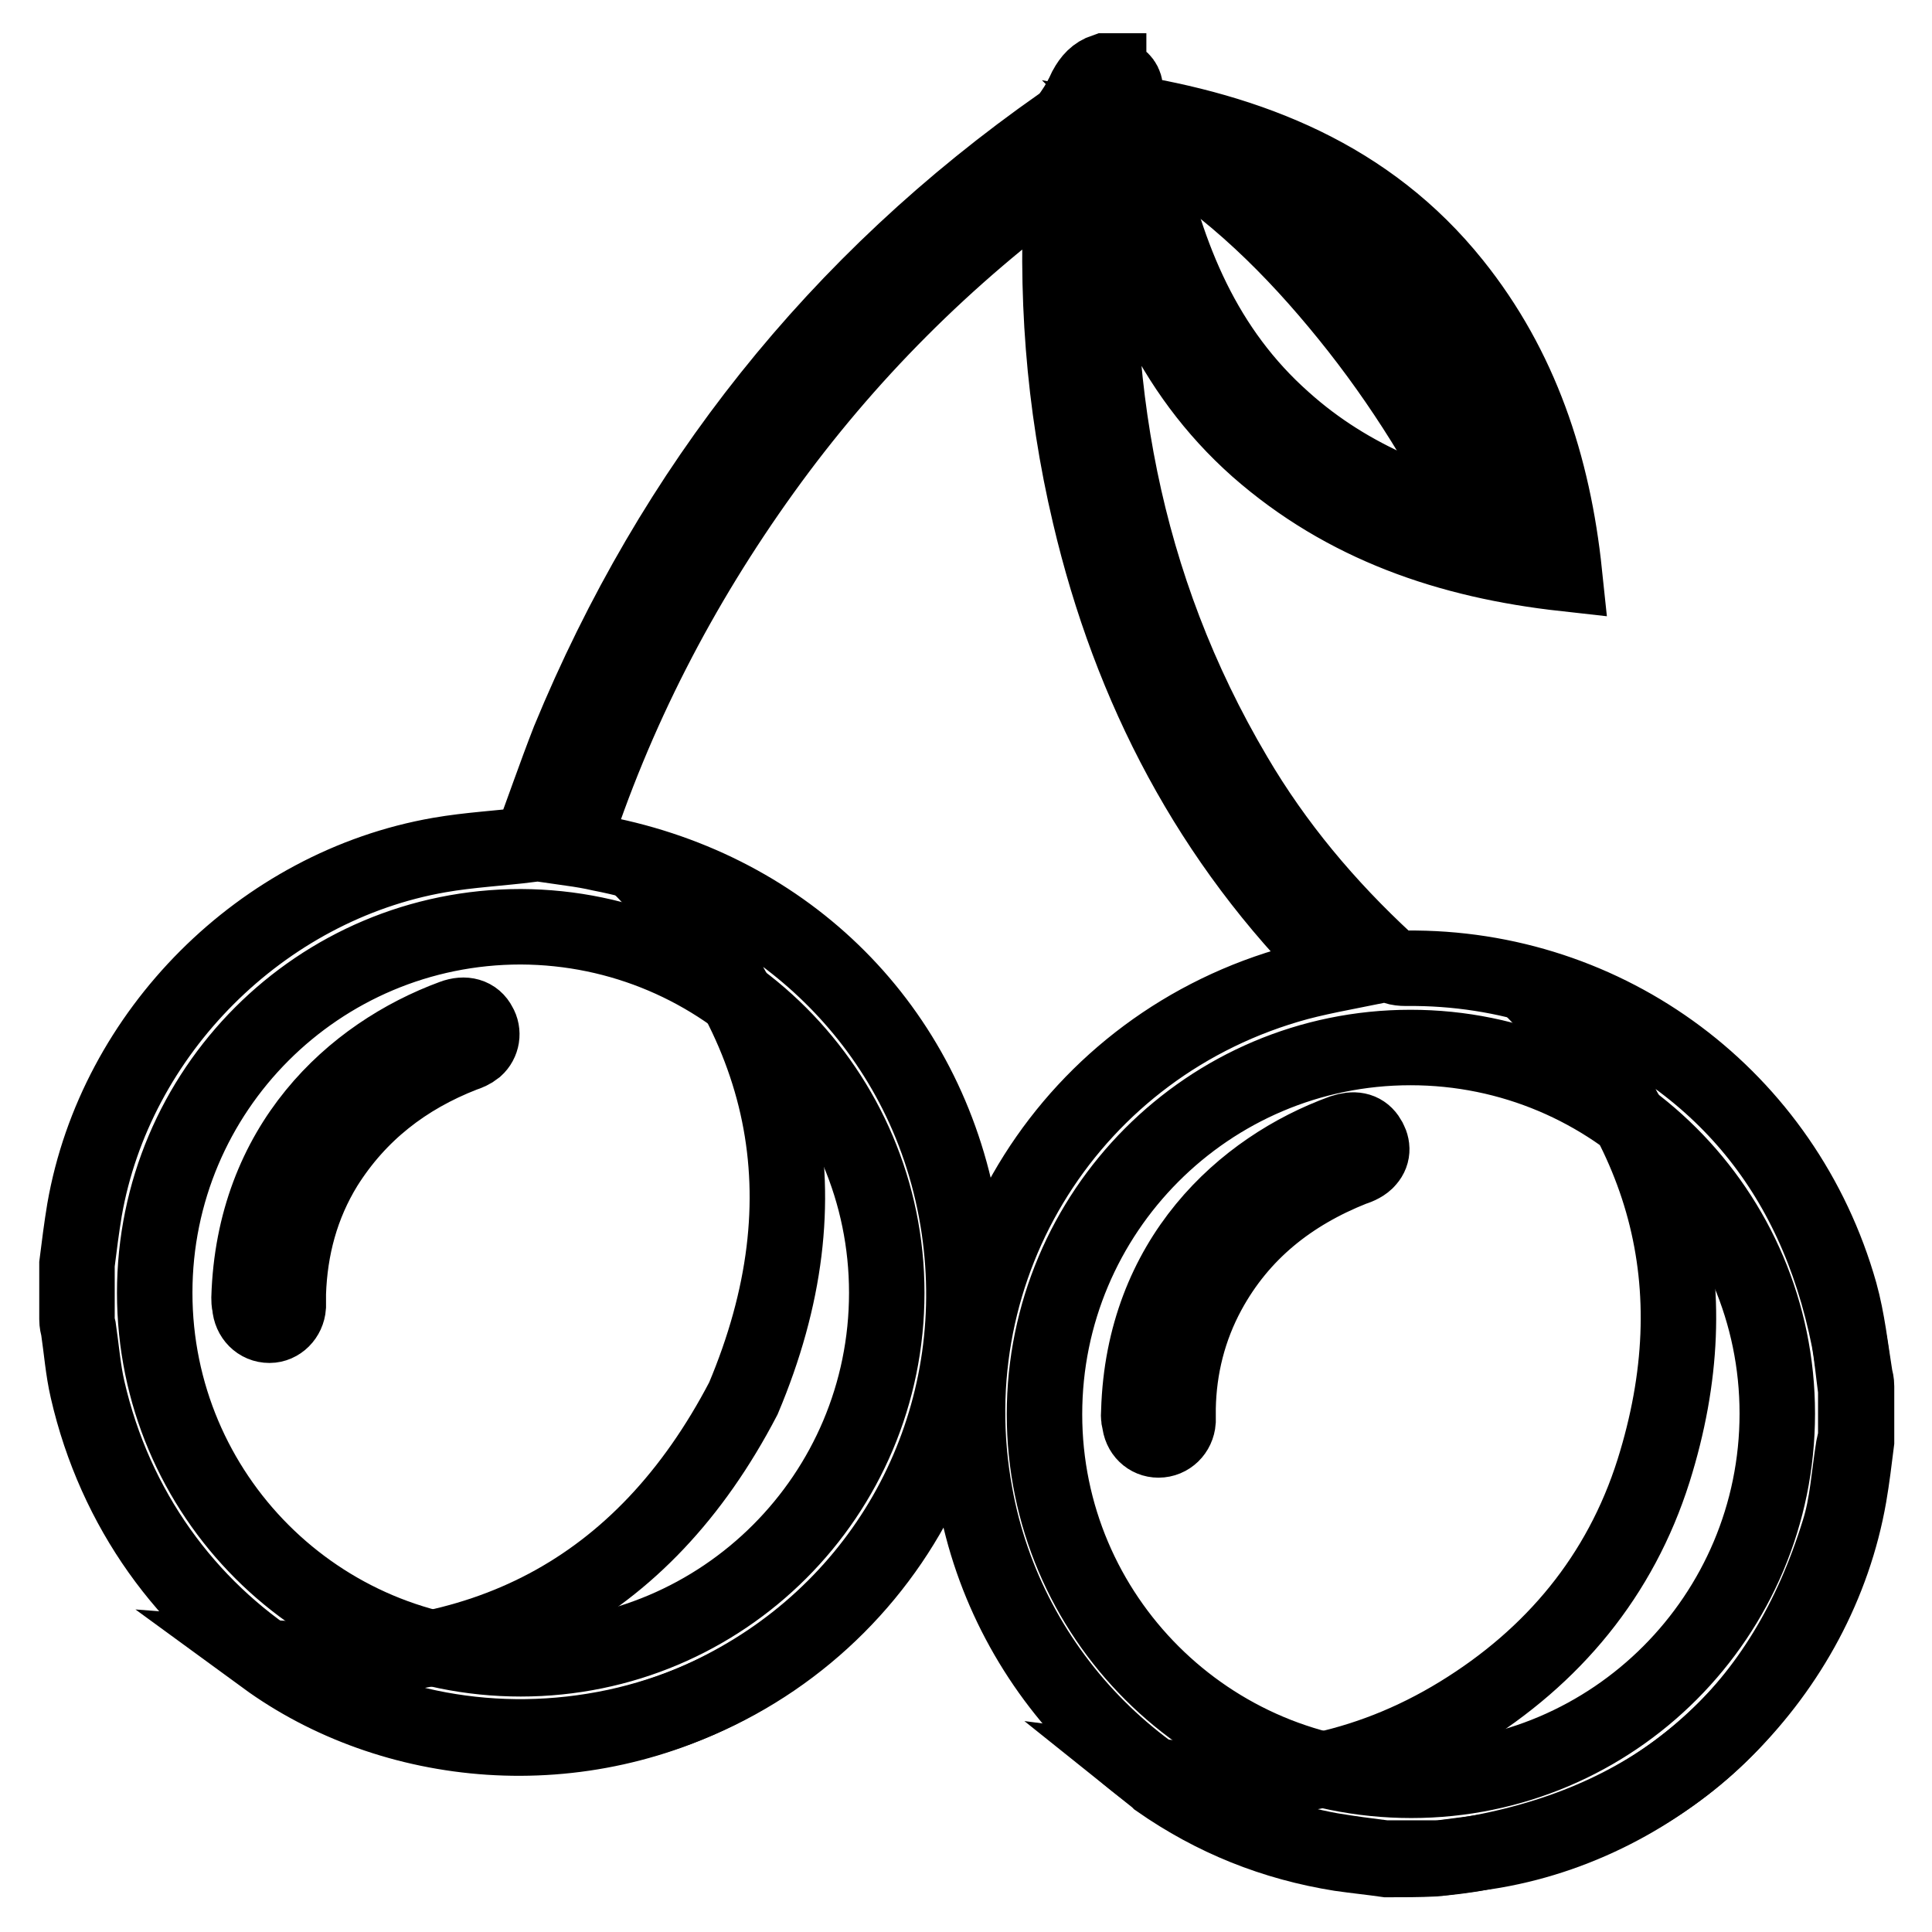 <?xml version="1.0" encoding="utf-8"?>
<!-- Svg Vector Icons : http://www.onlinewebfonts.com/icon -->
<!DOCTYPE svg PUBLIC "-//W3C//DTD SVG 1.1//EN" "http://www.w3.org/Graphics/SVG/1.1/DTD/svg11.dtd">
<svg version="1.1" xmlns="http://www.w3.org/2000/svg" xmlns:xlink="http://www.w3.org/1999/xlink" x="0px" y="0px" viewBox="0 0 256 256" enable-background="new 0 0 256 256" xml:space="preserve">
<g> <path stroke-width="10" fill-opacity="0" stroke="#000000"  d="M204.4,73c-2-0.3-3.9-0.6-5.9-0.8c-0.9-0.1-1.3-0.5-1.6-1.2c-5-10.4-11-20.2-18.3-29.2 c-7.2-8.9-15.3-16.9-25.2-22.9c-0.1-0.1-0.2-0.2-0.4-0.4c13.4,2.5,24.8,8.5,33.9,18.6c9.1,10,14.7,21.7,17.6,34.9 c0.1,0.3,0.2,0.6,0.3,0.8C204.8,72.8,204.6,73,204.4,73L204.4,73z"/> <path stroke-width="10" fill-opacity="0" stroke="#000000"  d="M183.8,246.4c-2.1-0.3-4.1-0.5-6.2-0.8c-8.8-1.4-16.8-4.6-24.1-9.7c-0.1-0.1-0.2-0.2-0.7-0.6 c14.7,1.9,28.2-0.6,40.6-8.2c12.4-7.6,21.3-18.3,25.7-32.2c7.8-24.8,1.6-46.1-16.6-64.4c0.5,0.2,1.1,0.3,1.7,0.5 c0.6,0.2,1.3,0.4,1.9,0.6c21.4,8.1,34.4,23.4,38.9,45.9c0.4,2.2,0.6,4.5,0.9,6.7v6.3c-0.1,0.4-0.2,0.8-0.3,1.3 c-0.6,3.7-0.8,7.5-1.9,11c-7.3,23.8-23.2,38.1-47.7,42.7c-2,0.4-4,0.6-6,0.8C188,246.4,185.9,246.4,183.8,246.4L183.8,246.4z  M84.7,114.7c17.7,4.4,37.8,20.6,42.2,46.9c4.1,24.7-7.4,48.8-29,61c-21.1,12-46.1,9.2-62.8-3c28.5,2.2,50-8.6,63.4-34.3 C109.8,158.5,104.4,135.1,84.7,114.7z M150.9,187c0.6-20.2,13.8-32.2,27-37c1.5-0.5,2.6-0.3,3.3,0.7c0.7,1,0.8,2.1,0,3 c-0.4,0.5-1.2,0.9-1.9,1.1c-8.3,3.3-14.9,8.5-19.2,16.4c-2.6,4.8-3.9,10-4,15.4c0,0.6,0,1.1,0,1.7c-0.1,1.4-1.2,2.5-2.6,2.5 c-1.3,0-2.4-1-2.5-2.5C150.8,187.8,150.9,187.3,150.9,187z M33,172c0.6-20.3,13.7-32.3,27-37.2c1.6-0.6,2.9-0.2,3.5,1 c0.6,1,0.4,2.3-0.5,3.1c-0.5,0.4-1,0.6-1.6,0.8c-7.7,3-13.9,7.8-18.3,14.8c-3.2,5.2-4.7,10.9-4.9,16.9c0,0.6,0,1.1,0,1.7 c-0.1,1.4-1.2,2.5-2.5,2.5c-1.4,0-2.5-1.1-2.6-2.6C33,172.6,33,172.2,33,172L33,172z"/> <path stroke-width="10" fill-opacity="0" stroke="#000000"  d="M146.9,9.6c2.5,1.1,2.7,1.8,1.5,5.1c17.3,2.7,32.9,8.8,44.2,22.9c8.9,11.1,13.2,24.1,14.7,38.4 c-15.3-1.7-29.1-6.4-40.7-16.6c-11.6-10.3-17.2-23.9-20.2-39c-0.2,0.4-0.3,0.7-0.3,0.9c-2.2,28.9,2.6,56.3,17.5,81.5 c5.4,9.2,12.2,17.3,20.1,24.6c0.8,0.7,1.5,0.9,2.6,0.9c26.8-0.3,50.2,17.2,57.5,43c1,3.6,1.4,7.4,2,11.1c0.1,0.4,0.2,0.8,0.2,1.3 v7.3c-0.3,2.4-0.6,4.9-1,7.2c-4.1,23.5-23.5,42.9-47,47c-2.4,0.4-4.8,0.7-7.2,1h-7.3c-2.4-0.3-4.7-0.6-7.1-1 c-23.9-4.3-42.9-23.3-47.2-47.2c-5.6-30.5,12.9-59.7,42.8-67.8c1.9-0.5,3.8-0.9,5.8-1.3c-0.2-0.2-0.3-0.5-0.5-0.7 c-16.9-16.7-27.5-37-32.9-60c-3.5-14.8-4.6-29.7-3.6-44.9c0-0.1,0-0.2-0.1-0.6c-15.4,11.2-28.6,24.4-39.6,39.7 c-11,15.3-19.6,31.9-25.4,50c1.4,0.2,2.6,0.4,3.9,0.7c24.8,4.8,43.2,23.1,47.6,47.9c5.6,31.7-15,61.2-45.6,67.8 c-31.9,6.8-62.7-12.8-70-44.7c-0.6-2.6-0.8-5.3-1.2-8c-0.1-0.4-0.2-0.8-0.2-1.3v-7.3c0.3-2.4,0.6-4.8,1-7.2 c4.1-23.5,23.5-42.9,47-47c4-0.7,8.1-0.9,12.1-1.4c1.7-4.5,3.3-9.2,5.1-13.8c13.8-33.5,35.5-60.8,65.2-81.6c0.6-0.4,1.1-1,1.5-1.6 c0.7-1,1.3-2.1,1.8-3.2c0.6-1.1,1.3-1.9,2.5-2.3H146.9L146.9,9.6z M69,122.8c-26.8,0-48.5,21.7-48.5,48.5s21.7,48.5,48.5,48.5 s48.5-21.7,48.5-48.5C117.5,144.6,95.8,122.9,69,122.8z M235.5,187.3c0-26.8-21.8-48.5-48.6-48.5c-26.8,0-48.5,21.8-48.5,48.6 c0,26.8,21.8,48.5,48.6,48.5C213.8,235.9,235.5,214.1,235.5,187.3z M151.7,20.5c2.9,13.7,7.9,25.9,18.4,35.2 c8.8,7.9,19.5,12,31.2,14.4c-2.6-12.6-7.1-23.9-16.1-33C176,27.7,164.5,23.1,151.7,20.5z"/></g>
</svg>